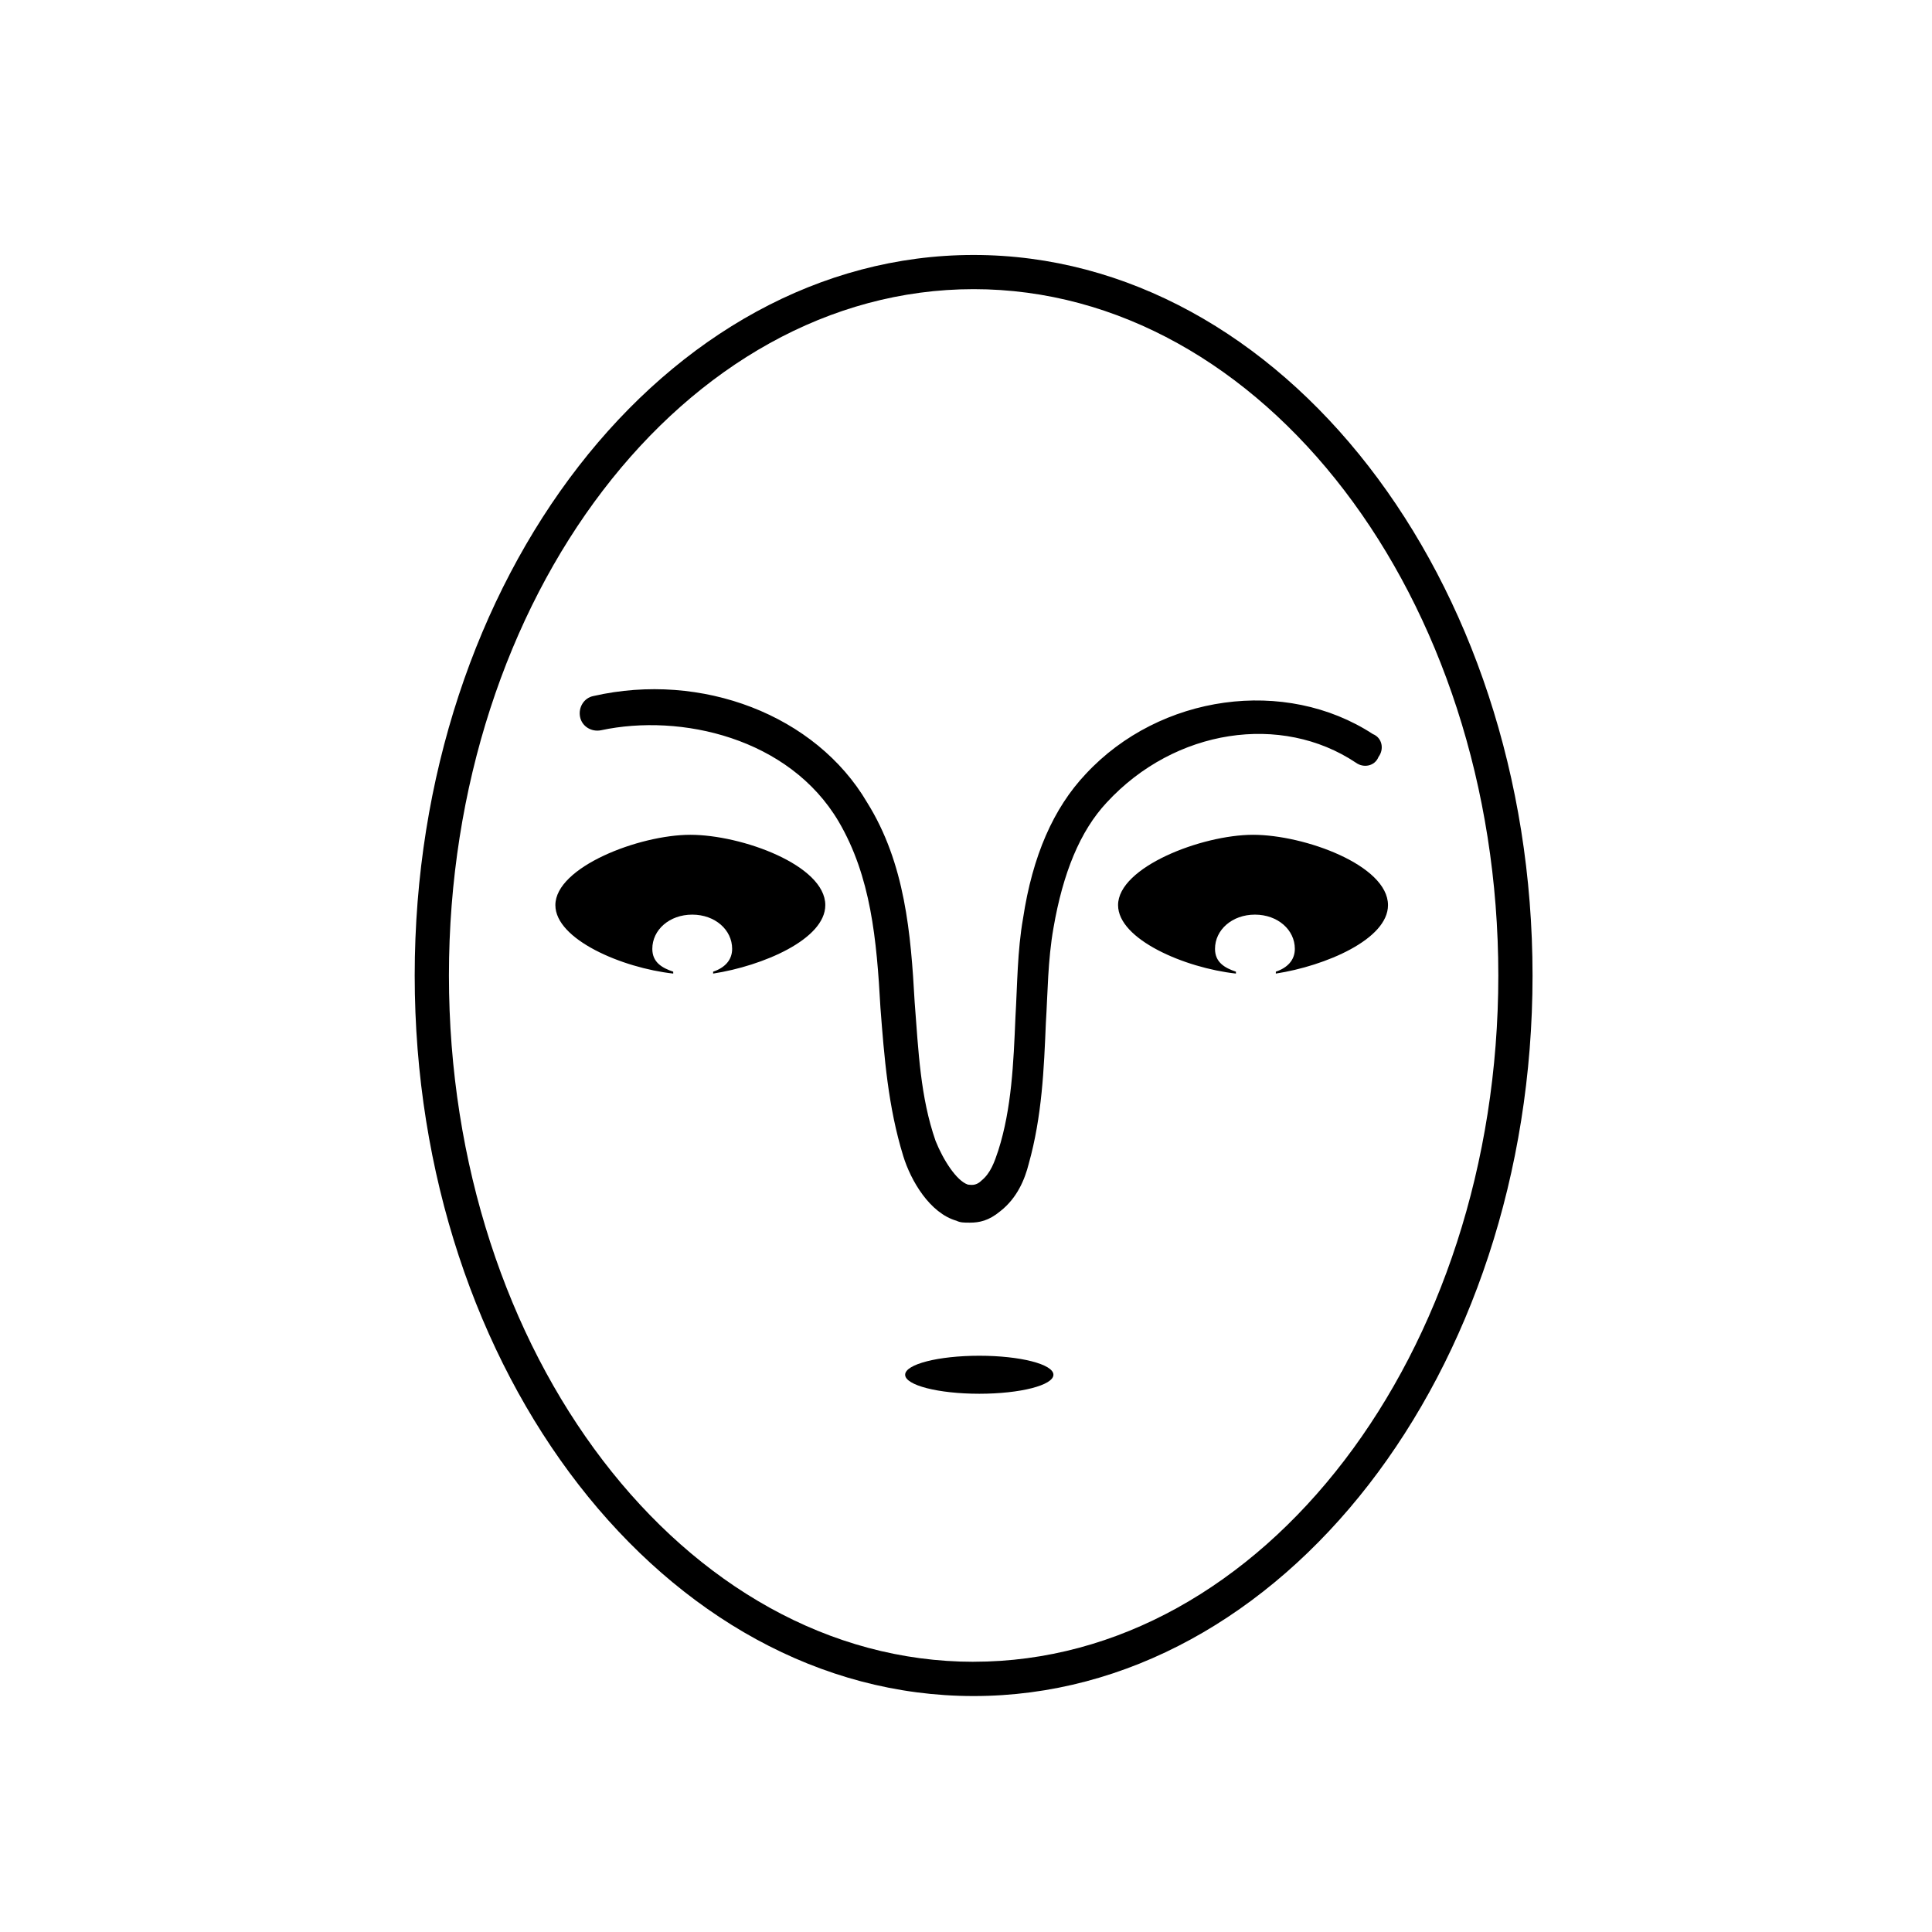 <?xml version="1.0" encoding="UTF-8"?>
<!-- Uploaded to: ICON Repo, www.svgrepo.com, Generator: ICON Repo Mixer Tools -->
<svg fill="#000000" width="800px" height="800px" version="1.1" viewBox="144 144 512 512" xmlns="http://www.w3.org/2000/svg">
 <g>
  <path d="m476.07 365.23c-13.602 0-35.77 8.566-35.77 18.641 0 9.07 17.633 16.625 31.234 18.137v-0.504c-3.023-1.008-5.543-2.519-5.543-6.047 0-5.039 4.535-9.07 10.578-9.07 6.047 0 10.578 4.031 10.578 9.07 0 3.023-2.016 5.039-5.039 6.047v0.504c13.098-2.016 29.727-9.07 29.727-18.137 0.004-10.578-22.164-18.641-35.766-18.641z"/>
  <path d="m326.95 365.23c-13.602 0-35.77 8.566-35.77 18.641 0 9.07 17.633 16.625 31.234 18.137v-0.504c-3.023-1.008-5.543-2.519-5.543-6.047 0-5.039 4.535-9.07 10.578-9.07 6.047 0 10.578 4.031 10.578 9.07 0 3.023-2.016 5.039-5.039 6.047v0.504c13.098-2.016 29.727-9.07 29.727-18.137 0.004-10.578-22.16-18.641-35.766-18.641z"/>
  <path d="m402.02 211.57c-81.617 0-148.12 85.648-148.12 190.95s66.504 190.95 148.12 190.95 148.12-85.648 148.12-190.95c-0.004-105.3-66.504-190.95-148.12-190.95zm0 372.82c-76.578 0-139.05-81.617-139.05-181.88 0-100.26 62.473-181.88 139.05-181.88 76.578-0.004 139.05 81.613 139.05 181.87 0 100.26-62.473 181.88-139.05 181.88z"/>
  <path d="m503.28 346.09c2.016 1.512 5.039 1.008 6.047-1.512 1.512-2.016 1.008-5.039-1.512-6.047-23.176-15.113-56.426-10.578-76.074 10.578-8.566 9.07-14.105 21.664-16.625 38.289-1.512 8.566-1.512 17.633-2.016 26.199-0.504 12.09-1.008 24.184-4.535 35.266-1.008 3.023-2.016 6.047-4.535 8.062-1.512 1.512-3.023 1.008-3.527 1.008-3.023-1.008-6.551-6.551-8.566-11.586-4.031-11.586-4.535-23.68-5.543-36.777-1.008-18.137-2.519-36.777-12.594-52.898-13.602-23.176-43.832-34.762-72.547-28.215-2.519 0.504-4.031 3.023-3.527 5.543 0.504 2.519 3.023 4.031 5.543 3.527 21.16-4.535 49.879 2.016 62.977 24.184 8.566 14.609 10.078 31.234 11.082 49.375 1.008 13.098 2.016 26.199 6.047 39.297 2.016 6.551 7.055 15.113 14.105 17.129 1.008 0.504 2.016 0.504 3.527 0.504 2.519 0 5.039-0.504 8.062-3.023 4.535-3.527 6.551-8.566 7.559-12.594 3.527-12.594 4.031-25.191 4.535-37.281 0.504-8.062 0.504-16.625 2.016-25.191 2.519-14.609 7.055-25.695 14.105-33.25 18.133-19.652 46.348-23.684 65.996-10.586z"/>
  <path d="m423.17 508.32c0 2.785-8.797 5.039-19.648 5.039-10.852 0-19.648-2.254-19.648-5.039 0-2.781 8.797-5.035 19.648-5.035 10.852 0 19.648 2.254 19.648 5.035"/>
 </g>
</svg>